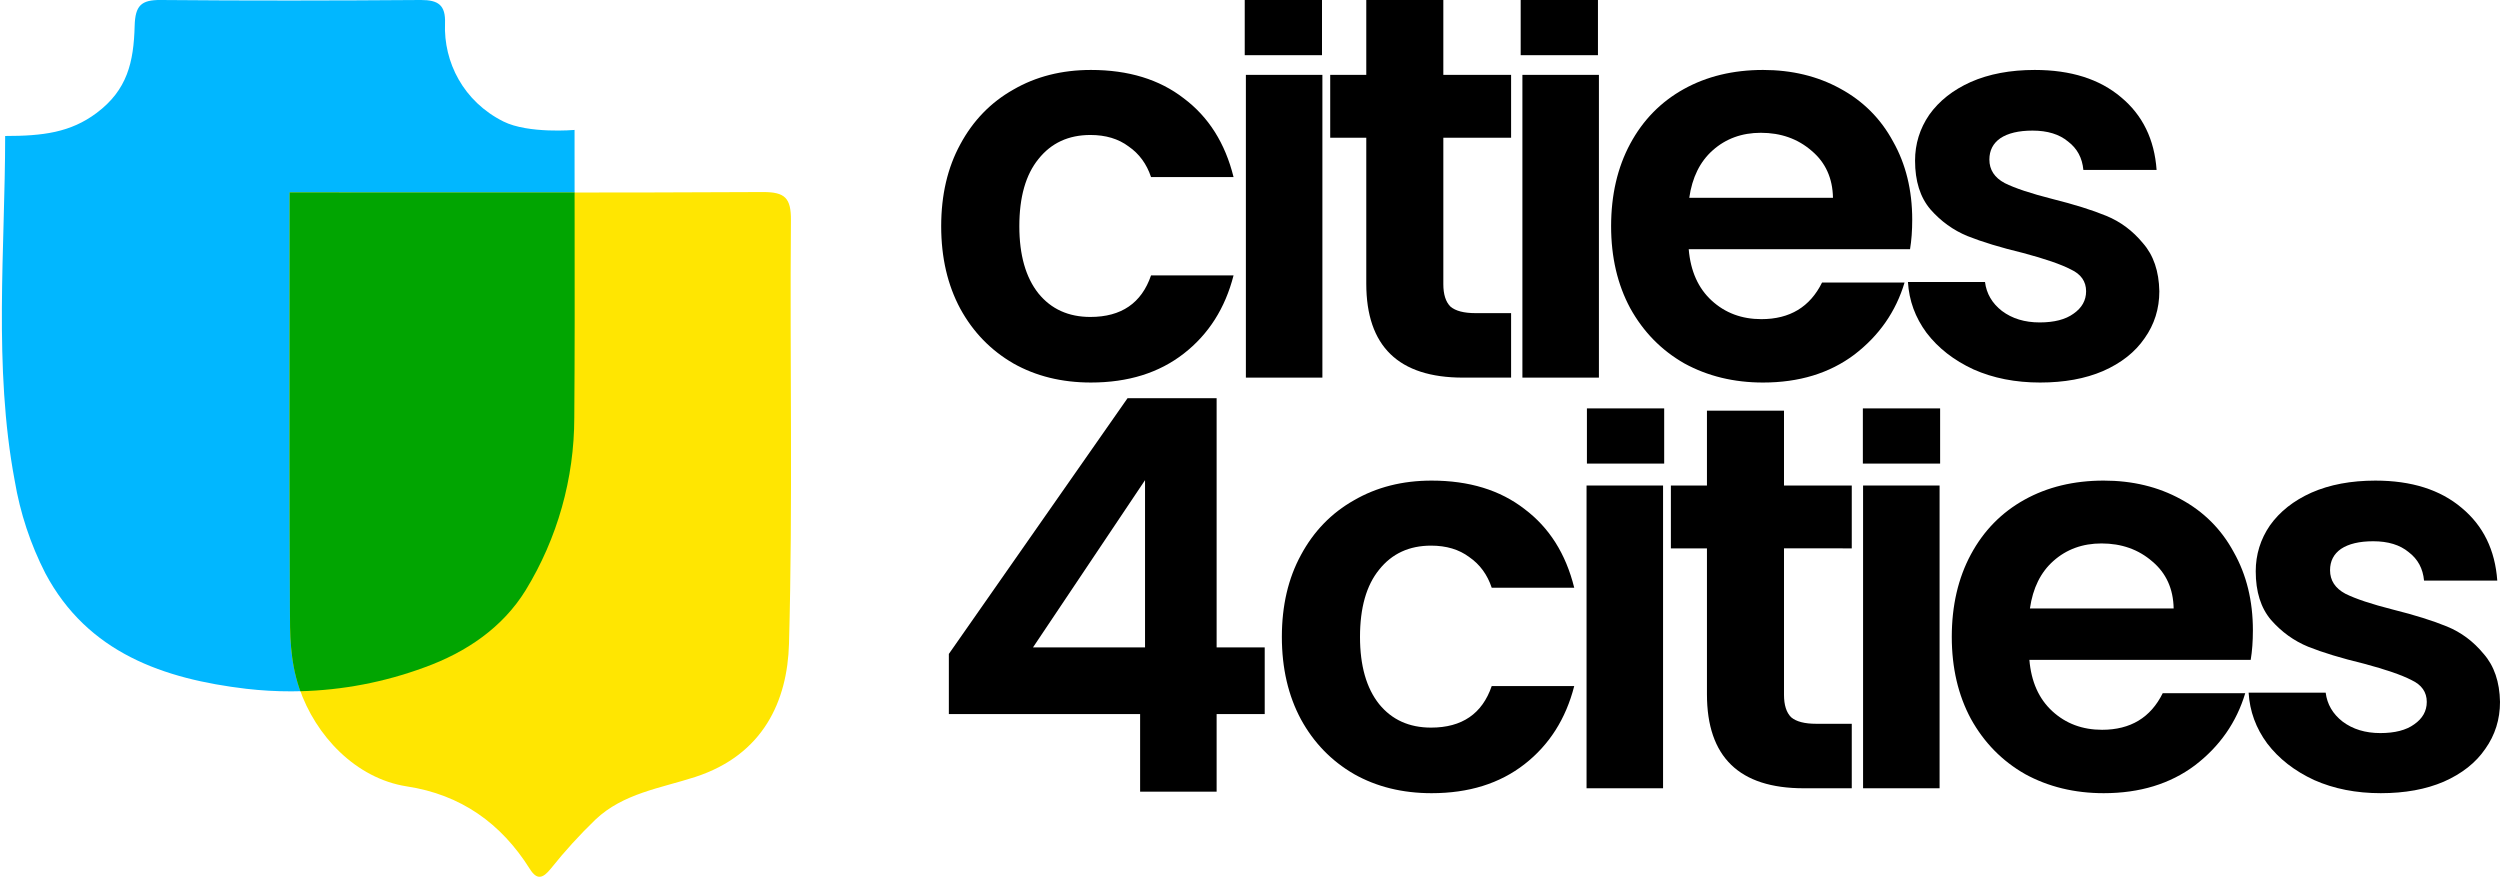 <svg fill="none" height="262" viewBox="0 0 745 262" width="745" xmlns="http://www.w3.org/2000/svg"><path d="m1.538 40.525c11.246 0 19.463-1.034 27.24-6.854 9.162-6.855 11.064-15.123 11.35-25.955.163-6.028 1.919-7.77 7.756-7.716 25.854.231 51.707.191 77.561 0 5.117 0 7.375 1.47 7.171 6.954-.462 11.58 5.503 23.292 17.38 29.242 7.463 3.739 21.223 2.525 21.223 2.525v6.226c0 26.494.123 53.002-.081 79.496-.004 18.164-5.023 35.973-14.505 51.465-6.804 11.022-17.594 18.466-30.249 23.011-16.925 6.241-35.081 8.413-53 6.341-24.493-2.912-47.244-10.655-59.872-34.428-4.437-8.682-7.516-17.994-9.13-27.61-6.382-34.019-2.844-69.146-2.844-102.698z" fill="#01b7ff"/><path d="m86.317 57.362h7.739c44.452 0 88.903.104 133.341-.131 6.449 0 8.364 1.708 8.299 8.409-.352 42.071.586 84.154-.574 126.186-.469 16.949-7.569 33.089-27.984 39.724-10.2 3.312-21.456 4.863-29.703 12.699-4.737 4.569-9.172 9.442-13.275 14.588-2.424 3.012-4.156 3.455-6.254.131-8.585-13.663-20.558-22.163-36.7-24.627-15.19-2.373-27.202-15.097-32.022-29.295-3.14-9.269-2.736-18.252-2.788-27.378-.182-37.508-.078-75.029-.078-112.537z" fill="#ffe601"/><path clip-rule="evenodd" d="m171.227 57.381c.003 3.08.007 6.16.011 9.24.024 19.275.048 38.553-.1 57.823-.004 18.164-5.023 35.973-14.505 51.465-6.803 11.022-17.594 18.466-30.249 23.011-11.854 4.371-24.313 6.746-36.871 7.065-.113-.312-.223-.624-.33-.938-2.782-8.213-2.782-16.201-2.782-24.263 0-1.037 0-2.075-.006-3.115-.134-27.51-.114-55.026-.093-82.54.007-10.0.015-19.999.015-29.997v-7.77h7.739c10.453 0 20.905.006 31.358.011 15.272.008 30.543.017 45.814.007z" fill="#01a501" fill-rule="evenodd"/><g fill="#000"><path d="m280.474 67.42c0-9.337 1.9-17.479 5.699-24.427 3.8-7.057 9.066-12.485 15.797-16.285 6.731-3.908 14.439-5.863 23.124-5.863 11.183 0 20.411 2.823 27.685 8.468 7.382 5.537 12.322 13.354 14.819 23.45h-24.59c-1.303-3.908-3.528-6.948-6.677-9.12-3.04-2.28-6.84-3.42-11.399-3.42-6.514 0-11.671 2.389-15.471 7.165-3.8 4.668-5.7 11.345-5.7 20.03 0 8.577 1.9 15.254 5.7 20.03 3.8 4.668 8.957 7.003 15.471 7.003 9.228 0 15.253-4.125 18.076-12.377h24.59c-2.497 9.771-7.437 17.534-14.819 23.288-7.383 5.754-16.611 8.631-27.685 8.631-8.685 0-16.393-1.9-23.124-5.7-6.731-3.908-11.997-9.337-15.797-16.285-3.799-7.057-5.699-15.254-5.699-24.59z"/><path d="m394.072 22.31v90.219h-22.799v-90.219z"/><path d="m430.113 41.038v43.644c0 3.04.706 5.265 2.118 6.677 1.519 1.303 4.016 1.954 7.491 1.954h10.585v19.216h-14.331c-19.216 0-28.824-9.337-28.824-28.01v-43.481h-10.748v-18.728h10.748v-22.31h22.961v22.31h20.194v18.728z"/><path d="m476.476 22.31v90.219h-22.799v-90.219z"/><path d="m569.841 65.466c0 3.257-.217 6.188-.651 8.794h-65.954c.542 6.514 2.822 11.617 6.839 15.308 4.017 3.691 8.957 5.537 14.82 5.537 8.468 0 14.493-3.637 18.076-10.911h24.59c-2.605 8.685-7.599 15.851-14.982 21.496-7.383 5.537-16.448 8.306-27.196 8.306-8.685 0-16.502-1.9-23.45-5.7-6.84-3.908-12.214-9.391-16.122-16.448-3.8-7.057-5.7-15.199-5.7-24.427 0-9.337 1.9-17.534 5.7-24.59 3.799-7.057 9.119-12.485 15.959-16.285s14.711-5.7 23.613-5.7c8.577 0 16.231 1.846 22.962 5.537 6.84 3.691 12.105 8.957 15.796 15.796 3.8 6.731 5.7 14.494 5.7 23.288zm-23.613-6.514c-.109-5.863-2.226-10.531-6.351-14.005-4.126-3.583-9.174-5.374-15.145-5.374-5.646 0-10.423 1.737-14.331 5.211-3.8 3.365-6.134 8.088-7.003 14.168z"/><path d="m607.978 113.995c-7.382 0-14.005-1.303-19.867-3.909-5.863-2.714-10.531-6.351-14.005-10.911-3.366-4.56-5.211-9.608-5.537-15.145h22.962c.434 3.474 2.117 6.351 5.048 8.631 3.04 2.28 6.785 3.42 11.237 3.42 4.342 0 7.708-.869 10.096-2.606 2.497-1.737 3.746-3.963 3.746-6.677 0-2.931-1.52-5.103-4.56-6.514-2.931-1.52-7.654-3.148-14.168-4.886-6.731-1.629-12.268-3.311-16.611-5.048-4.234-1.737-7.925-4.397-11.073-7.98-3.04-3.583-4.56-8.414-4.56-14.494 0-4.994 1.411-9.554 4.234-13.679 2.931-4.125 7.057-7.383 12.377-9.771 5.428-2.389 11.779-3.583 19.053-3.583 10.748 0 19.325 2.714 25.73 8.143 6.406 5.32 9.934 12.539 10.585 21.659h-21.821c-.326-3.583-1.846-6.405-4.56-8.468-2.606-2.171-6.134-3.257-10.585-3.257-4.126 0-7.329.76-9.609 2.28-2.171 1.52-3.257 3.637-3.257 6.351 0 3.04 1.52 5.374 4.56 7.003 3.04 1.52 7.763 3.094 14.168 4.723 6.514 1.629 11.888 3.311 16.122 5.048 4.234 1.737 7.871 4.451 10.911 8.142 3.149 3.583 4.777 8.36 4.886 14.331 0 5.211-1.466 9.88-4.397 14.005-2.823 4.126-6.949 7.383-12.377 9.771-5.32 2.28-11.562 3.42-18.728 3.42z"/><path d="m381.994 189.794c0-9.337 1.9-17.479 5.699-24.427 3.8-7.057 9.066-12.486 15.797-16.285 6.731-3.909 14.439-5.863 23.124-5.863 11.183 0 20.411 2.823 27.685 8.468 7.382 5.537 12.322 13.354 14.819 23.45h-24.59c-1.303-3.908-3.528-6.948-6.677-9.119-3.04-2.28-6.84-3.42-11.399-3.42-6.514 0-11.671 2.389-15.471 7.165-3.8 4.669-5.7 11.346-5.7 20.031 0 8.577 1.9 15.254 5.7 20.03 3.8 4.669 8.957 7.003 15.471 7.003 9.228 0 15.253-4.126 18.076-12.377h24.59c-2.497 9.771-7.437 17.534-14.819 23.288-7.383 5.754-16.611 8.631-27.685 8.631-8.685 0-16.393-1.9-23.124-5.7-6.731-3.908-11.997-9.336-15.797-16.285-3.799-7.057-5.699-15.253-5.699-24.59z"/><path d="m495.592 144.685v90.218h-22.799v-90.218z"/><path d="m531.633 163.412v43.644c0 3.04.706 5.265 2.118 6.677 1.519 1.303 4.016 1.954 7.491 1.954h10.585v19.216h-14.331c-19.216 0-28.824-9.336-28.824-28.01v-43.481h-10.748v-18.727h10.748v-22.311h22.961v22.311h20.194v18.727z"/><path d="m577.996 144.685v90.218h-22.799v-90.218z"/><path d="m671.361 187.84c0 3.257-.217 6.188-.651 8.794h-65.954c.542 6.514 2.822 11.616 6.839 15.308 4.017 3.691 8.957 5.536 14.82 5.536 8.468 0 14.493-3.637 18.076-10.911h24.59c-2.605 8.686-7.599 15.851-14.982 21.497-7.382 5.537-16.448 8.305-27.196 8.305-8.685 0-16.502-1.9-23.45-5.7-6.84-3.908-12.214-9.391-16.122-16.448-3.8-7.056-5.7-15.199-5.7-24.427 0-9.337 1.9-17.534 5.7-24.59 3.799-7.057 9.119-12.485 15.959-16.285s14.711-5.7 23.613-5.7c8.577 0 16.231 1.846 22.962 5.537 6.84 3.691 12.105 8.957 15.796 15.796 3.8 6.731 5.7 14.494 5.7 23.288zm-23.613-6.514c-.109-5.863-2.226-10.531-6.351-14.005-4.126-3.583-9.174-5.374-15.145-5.374-5.646 0-10.423 1.737-14.331 5.211-3.8 3.365-6.134 8.088-7.003 14.168z"/><path d="m709.498 236.369c-7.382 0-14.005-1.303-19.867-3.908-5.863-2.715-10.531-6.352-14.005-10.911-3.366-4.56-5.211-9.608-5.537-15.145h22.962c.434 3.474 2.117 6.351 5.048 8.631 3.04 2.28 6.785 3.419 11.237 3.419 4.342 0 7.708-.868 10.096-2.605 2.497-1.737 3.746-3.963 3.746-6.677 0-2.931-1.52-5.103-4.56-6.514-2.931-1.52-7.654-3.148-14.168-4.885-6.731-1.629-12.268-3.312-16.611-5.049-4.234-1.737-7.925-4.397-11.073-7.979-3.04-3.583-4.56-8.414-4.56-14.494 0-4.994 1.411-9.554 4.234-13.679 2.931-4.126 7.057-7.383 12.377-9.771 5.428-2.389 11.779-3.583 19.053-3.583 10.748 0 19.325 2.714 25.73 8.142 6.406 5.32 9.934 12.54 10.585 21.659h-21.821c-.326-3.582-1.846-6.405-4.56-8.468-2.606-2.171-6.134-3.257-10.585-3.257-4.126 0-7.329.76-9.609 2.28-2.171 1.52-3.257 3.637-3.257 6.351 0 3.04 1.52 5.374 4.56 7.003 3.04 1.52 7.763 3.094 14.168 4.722 6.514 1.629 11.888 3.312 16.122 5.049s7.871 4.451 10.911 8.142c3.149 3.583 4.777 8.36 4.886 14.331 0 5.211-1.466 9.88-4.397 14.005-2.823 4.126-6.949 7.383-12.377 9.771-5.32 2.28-11.562 3.42-18.728 3.42z"/><path d="m282.758 212.787v-17.914l53.252-76.213h26.544v74.259h14.331v19.868h-14.331v23.124h-22.799v-23.124zm58.463-69.7-33.384 49.832h33.384z"/><path d="m370.93 0h23.025v16.446h-23.025z"/><path d="m472.901 121.703h23.025v16.446h-23.025z"/><path d="m555.132 121.703h23.025v16.446h-23.025z"/><path d="m453.164 0h23.025v16.446h-23.025z"/></g></svg>